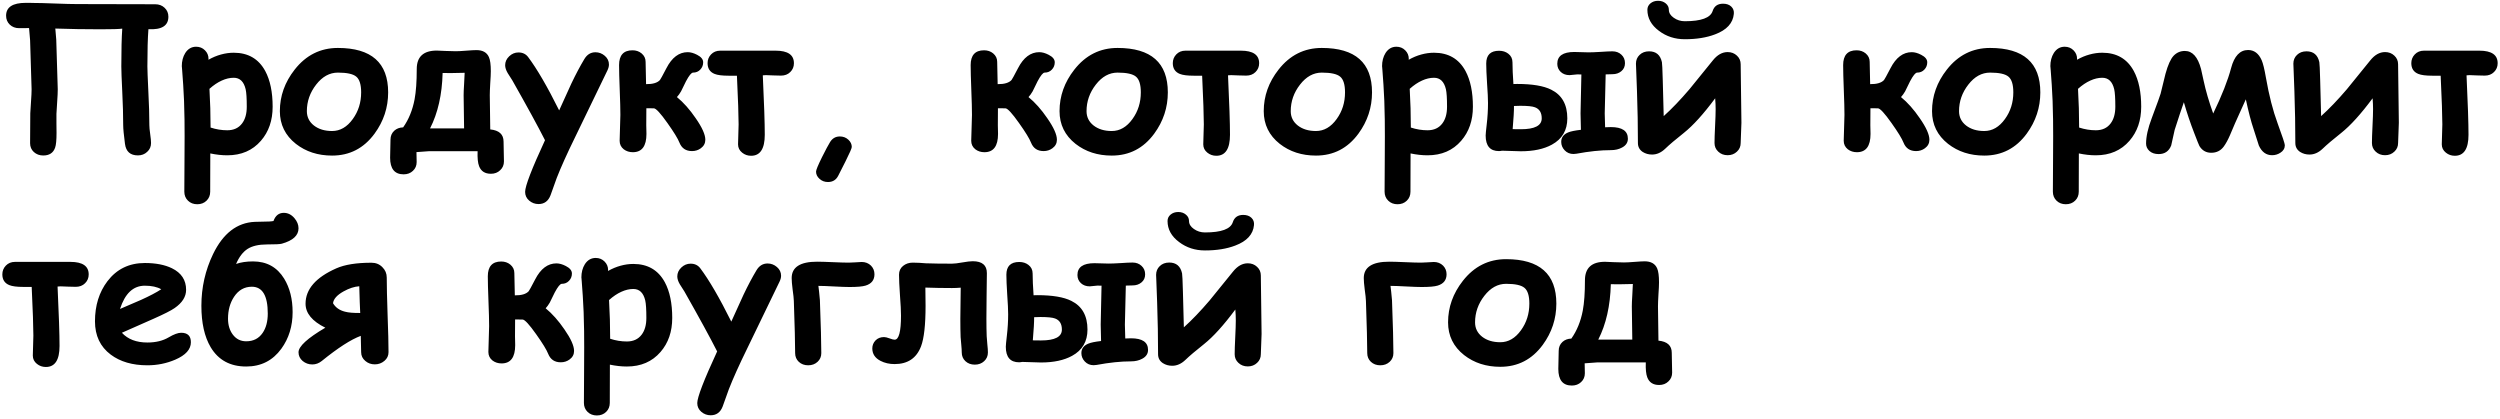 <?xml version="1.0" encoding="UTF-8"?> <svg xmlns="http://www.w3.org/2000/svg" width="651" height="109" viewBox="0 0 651 109" fill="none"><path d="M43.848 4.356C43.848 6.7 42.114 7.783 38.648 7.604C38.468 9.964 38.379 13.194 38.379 17.296C38.379 18.142 38.46 20.266 38.623 23.668C38.802 27.053 38.892 30.032 38.892 32.603C38.892 33.124 38.965 33.898 39.111 34.923C39.258 35.948 39.331 36.721 39.331 37.242C39.331 38.17 38.997 38.935 38.33 39.537C37.679 40.156 36.873 40.465 35.913 40.465C33.927 40.465 32.804 39.464 32.544 37.462C32.235 35.118 32.08 33.499 32.08 32.603C32.08 30.081 31.999 27.175 31.836 23.888C31.673 20.6 31.592 18.403 31.592 17.296C31.592 13.032 31.673 9.752 31.836 7.457C31.071 7.571 29.175 7.628 26.148 7.628C22.127 7.628 18.213 7.563 14.404 7.433C14.469 8.067 14.551 9.028 14.648 10.313C14.909 18.289 15.039 22.602 15.039 23.253C15.039 24.018 14.99 25.084 14.893 26.451C14.779 27.949 14.713 29.015 14.697 29.649C14.681 30.284 14.681 31.106 14.697 32.115C14.713 33.466 14.722 34.296 14.722 34.605C14.722 36.477 14.6 37.755 14.355 38.438C13.883 39.806 12.85 40.489 11.255 40.489C10.295 40.489 9.481 40.188 8.813 39.586C8.162 38.984 7.837 38.219 7.837 37.291C7.837 33.417 7.853 30.821 7.886 29.503C7.902 28.884 7.967 27.843 8.081 26.378C8.179 25.043 8.228 24.002 8.228 23.253C8.228 22.667 8.097 18.411 7.837 10.484C7.837 10.435 7.747 9.378 7.568 7.311C6.592 7.327 5.729 7.335 4.98 7.335C4.004 7.335 3.19 7.026 2.539 6.407C1.904 5.789 1.587 5.016 1.587 4.088C1.587 1.858 3.296 0.743 6.714 0.743C6.942 0.743 7.267 0.743 7.69 0.743C8.114 0.759 8.415 0.768 8.594 0.768C9.88 0.768 11.792 0.816 14.331 0.914C16.886 1.012 18.807 1.061 20.093 1.061L40.43 1.109C41.406 1.109 42.22 1.419 42.871 2.037C43.522 2.656 43.848 3.429 43.848 4.356ZM59.18 40.44C57.78 40.44 56.307 40.278 54.761 39.952L54.736 49.913C54.736 50.857 54.419 51.638 53.784 52.257C53.149 52.875 52.344 53.185 51.367 53.185C50.391 53.185 49.585 52.875 48.95 52.257C48.315 51.638 47.998 50.857 47.998 49.913C47.998 49.148 48.014 46.113 48.047 40.807C48.079 36.868 48.079 33.653 48.047 31.163C47.998 27.648 47.884 24.62 47.705 22.081C47.461 18.582 47.339 16.979 47.339 17.271C47.339 15.921 47.64 14.765 48.242 13.805C48.942 12.714 49.886 12.169 51.074 12.169C51.986 12.169 52.751 12.478 53.369 13.097C53.988 13.715 54.297 14.456 54.297 15.318L54.273 15.562C55.363 14.944 56.453 14.488 57.544 14.195C58.651 13.886 59.758 13.731 60.864 13.731C64.608 13.731 67.342 15.318 69.067 18.492C70.353 20.885 70.996 23.985 70.996 27.794C70.996 31.358 69.979 34.312 67.944 36.656C65.763 39.179 62.842 40.44 59.18 40.44ZM60.864 20.25C59.839 20.25 58.797 20.494 57.739 20.982C56.681 21.454 55.615 22.171 54.541 23.131C54.736 26.484 54.834 29.845 54.834 33.214C56.283 33.686 57.731 33.922 59.18 33.922C60.856 33.922 62.142 33.328 63.037 32.14C63.851 31.065 64.258 29.617 64.258 27.794C64.258 25.597 64.16 24.075 63.965 23.229C63.493 21.243 62.459 20.25 60.864 20.25ZM86.475 40.514C82.796 40.514 79.655 39.496 77.051 37.462C74.268 35.265 72.876 32.425 72.876 28.941C72.876 25.003 74.162 21.398 76.733 18.126C79.679 14.366 83.431 12.486 87.988 12.486C96.712 12.486 101.074 16.344 101.074 24.059C101.074 27.997 99.894 31.578 97.534 34.801C94.735 38.609 91.048 40.514 86.475 40.514ZM87.988 18.907C85.824 18.907 83.936 19.949 82.324 22.032C80.713 24.099 79.907 26.402 79.907 28.941C79.907 30.471 80.518 31.716 81.738 32.677C82.975 33.637 84.554 34.117 86.475 34.117C88.574 34.117 90.373 33.075 91.87 30.992C93.319 28.99 94.043 26.679 94.043 24.059C94.043 22.024 93.62 20.657 92.773 19.957C91.943 19.257 90.348 18.907 87.988 18.907ZM127.832 45.25C126.286 45.25 125.26 44.591 124.756 43.273C124.43 42.442 124.3 41.14 124.365 39.366H111.792C111.662 39.366 110.547 39.448 108.447 39.61C108.447 39.871 108.455 40.286 108.472 40.855C108.488 41.441 108.496 41.889 108.496 42.198C108.496 43.126 108.171 43.891 107.52 44.493C106.885 45.095 106.079 45.397 105.103 45.397C102.759 45.397 101.587 43.956 101.587 41.075C101.587 40.489 101.603 39.7 101.636 38.707C101.668 37.714 101.685 36.933 101.685 36.363C101.685 35.419 102.01 34.646 102.661 34.044C103.263 33.491 104.036 33.198 104.98 33.165C106.429 31.114 107.422 28.681 107.959 25.865C108.333 23.863 108.521 21.235 108.521 17.98C108.521 14.773 110.262 13.17 113.745 13.17C114.152 13.17 114.909 13.203 116.016 13.268C117.139 13.316 118.026 13.341 118.677 13.341C119.295 13.341 120.215 13.292 121.436 13.194C122.656 13.097 123.535 13.048 124.072 13.048C125.7 13.048 126.782 13.658 127.319 14.879C127.645 15.611 127.808 16.832 127.808 18.541C127.808 19.241 127.759 20.283 127.661 21.666C127.58 23.049 127.539 24.091 127.539 24.791C127.539 25.41 127.58 28.38 127.661 33.702C129.972 33.93 131.128 34.988 131.128 36.876C131.128 37.511 131.144 38.373 131.177 39.464C131.209 40.554 131.226 41.409 131.226 42.027C131.226 42.955 130.9 43.72 130.249 44.322C129.614 44.941 128.809 45.25 127.832 45.25ZM111.987 33.434H120.85C120.768 28.079 120.728 25.198 120.728 24.791C120.728 24.14 120.768 23.172 120.85 21.886C120.947 20.291 120.996 19.314 120.996 18.956C118.115 19.037 116.203 19.054 115.259 19.005C115.112 24.636 114.022 29.446 111.987 33.434ZM158.154 18.37C156.38 22.065 153.573 27.867 149.731 35.777C147.648 40.025 146.061 43.549 144.971 46.349C144.629 47.358 144.092 48.855 143.359 50.841C142.773 52.371 141.732 53.136 140.234 53.136C139.307 53.136 138.493 52.835 137.793 52.232C137.093 51.63 136.743 50.873 136.743 49.962C136.743 48.448 138.468 43.964 141.919 36.51C140.129 32.978 137.288 27.778 133.398 20.909C133.008 20.291 132.609 19.664 132.202 19.029C131.763 18.281 131.543 17.597 131.543 16.979C131.543 16.1 131.893 15.326 132.593 14.659C133.293 13.992 134.098 13.658 135.01 13.658C136.084 13.658 136.922 14.057 137.524 14.854C139.836 17.931 142.529 22.561 145.605 28.746C147.347 24.889 148.405 22.561 148.779 21.764C149.935 19.338 151.066 17.206 152.173 15.367C152.873 14.195 153.833 13.609 155.054 13.609C155.965 13.609 156.779 13.919 157.495 14.537C158.211 15.156 158.569 15.912 158.569 16.808C158.569 17.28 158.431 17.8 158.154 18.37ZM180.2 39.342C178.605 39.342 177.515 38.609 176.929 37.145C176.522 36.103 175.48 34.402 173.804 32.042C171.997 29.487 170.817 28.209 170.264 28.209C170.133 28.193 169.482 28.185 168.311 28.185L168.286 32.628C168.286 32.84 168.294 33.198 168.311 33.702C168.327 34.207 168.335 34.597 168.335 34.874C168.335 38.048 167.155 39.635 164.795 39.635C163.883 39.635 163.094 39.383 162.427 38.878C161.711 38.308 161.353 37.568 161.353 36.656C161.353 35.94 161.385 34.825 161.45 33.312C161.515 31.782 161.548 30.65 161.548 29.918C161.548 28.469 161.491 26.305 161.377 23.424C161.263 20.543 161.206 18.386 161.206 16.954C161.206 14.383 162.37 13.097 164.697 13.097C165.625 13.097 166.414 13.365 167.065 13.902C167.765 14.488 168.115 15.221 168.115 16.1C168.115 17.288 168.156 19.225 168.237 21.91C169.979 21.926 171.183 21.568 171.851 20.836C171.965 20.722 172.526 19.697 173.535 17.76C174.967 14.977 176.815 13.585 179.077 13.585C179.826 13.585 180.64 13.813 181.519 14.269C182.576 14.806 183.105 15.457 183.105 16.222C183.105 16.97 182.853 17.605 182.349 18.126C181.86 18.647 181.234 18.907 180.469 18.907C180.046 18.907 179.435 19.656 178.638 21.153C178.215 22.032 177.783 22.911 177.344 23.79C177.002 24.376 176.644 24.872 176.27 25.279C177.979 26.679 179.606 28.51 181.152 30.773C182.829 33.181 183.667 35.053 183.667 36.388C183.667 37.299 183.276 38.04 182.495 38.609C181.828 39.098 181.063 39.342 180.2 39.342ZM203.369 19.689C202.93 19.689 202.271 19.672 201.392 19.64C200.529 19.591 199.878 19.566 199.438 19.566C199.194 19.566 198.926 19.583 198.633 19.615C198.975 26.923 199.146 32.083 199.146 35.094C199.146 38.74 197.957 40.562 195.581 40.562C194.702 40.562 193.929 40.294 193.262 39.757C192.546 39.187 192.188 38.463 192.188 37.584C192.188 37.014 192.212 36.152 192.261 34.996C192.31 33.824 192.334 32.953 192.334 32.384C192.334 30.154 192.188 25.93 191.895 19.713C191.602 19.713 190.877 19.713 189.722 19.713C188.062 19.713 186.849 19.558 186.084 19.249C184.863 18.761 184.253 17.825 184.253 16.441C184.253 15.562 184.554 14.806 185.156 14.171C185.775 13.52 186.572 13.194 187.549 13.194H201.978C205.151 13.194 206.738 14.285 206.738 16.466C206.738 17.377 206.421 18.142 205.786 18.761C205.168 19.379 204.362 19.689 203.369 19.689ZM220.166 42.027C219.368 43.622 218.734 44.876 218.262 45.787C217.708 46.861 216.821 47.398 215.601 47.398C214.738 47.398 214.006 47.122 213.403 46.568C212.801 46.031 212.5 45.405 212.5 44.688C212.5 44.265 213.021 43.004 214.062 40.904C214.99 39.049 215.69 37.739 216.162 36.974C216.764 36.013 217.611 35.533 218.701 35.533C219.564 35.533 220.296 35.81 220.898 36.363C221.501 36.917 221.802 37.551 221.802 38.268C221.802 38.593 221.257 39.846 220.166 42.027ZM271.753 39.342C270.158 39.342 269.067 38.609 268.481 37.145C268.075 36.103 267.033 34.402 265.356 32.042C263.55 29.487 262.37 28.209 261.816 28.209C261.686 28.193 261.035 28.185 259.863 28.185L259.839 32.628C259.839 32.84 259.847 33.198 259.863 33.702C259.88 34.207 259.888 34.597 259.888 34.874C259.888 38.048 258.708 39.635 256.348 39.635C255.436 39.635 254.647 39.383 253.979 38.878C253.263 38.308 252.905 37.568 252.905 36.656C252.905 35.94 252.938 34.825 253.003 33.312C253.068 31.782 253.101 30.65 253.101 29.918C253.101 28.469 253.044 26.305 252.93 23.424C252.816 20.543 252.759 18.386 252.759 16.954C252.759 14.383 253.923 13.097 256.25 13.097C257.178 13.097 257.967 13.365 258.618 13.902C259.318 14.488 259.668 15.221 259.668 16.1C259.668 17.288 259.709 19.225 259.79 21.91C261.532 21.926 262.736 21.568 263.403 20.836C263.517 20.722 264.079 19.697 265.088 17.76C266.52 14.977 268.368 13.585 270.63 13.585C271.379 13.585 272.192 13.813 273.071 14.269C274.129 14.806 274.658 15.457 274.658 16.222C274.658 16.97 274.406 17.605 273.901 18.126C273.413 18.647 272.786 18.907 272.021 18.907C271.598 18.907 270.988 19.656 270.19 21.153C269.767 22.032 269.336 22.911 268.896 23.79C268.555 24.376 268.197 24.872 267.822 25.279C269.531 26.679 271.159 28.51 272.705 30.773C274.382 33.181 275.22 35.053 275.22 36.388C275.22 37.299 274.829 38.04 274.048 38.609C273.381 39.098 272.616 39.342 271.753 39.342ZM289.502 40.514C285.824 40.514 282.682 39.496 280.078 37.462C277.295 35.265 275.903 32.425 275.903 28.941C275.903 25.003 277.189 21.398 279.761 18.126C282.707 14.366 286.458 12.486 291.016 12.486C299.74 12.486 304.102 16.344 304.102 24.059C304.102 27.997 302.922 31.578 300.562 34.801C297.762 38.609 294.076 40.514 289.502 40.514ZM291.016 18.907C288.851 18.907 286.963 19.949 285.352 22.032C283.74 24.099 282.935 26.402 282.935 28.941C282.935 30.471 283.545 31.716 284.766 32.677C286.003 33.637 287.581 34.117 289.502 34.117C291.602 34.117 293.4 33.075 294.897 30.992C296.346 28.99 297.07 26.679 297.07 24.059C297.07 22.024 296.647 20.657 295.801 19.957C294.971 19.257 293.376 18.907 291.016 18.907ZM324.512 19.689C324.072 19.689 323.413 19.672 322.534 19.64C321.672 19.591 321.021 19.566 320.581 19.566C320.337 19.566 320.068 19.583 319.775 19.615C320.117 26.923 320.288 32.083 320.288 35.094C320.288 38.74 319.1 40.562 316.724 40.562C315.845 40.562 315.072 40.294 314.404 39.757C313.688 39.187 313.33 38.463 313.33 37.584C313.33 37.014 313.354 36.152 313.403 34.996C313.452 33.824 313.477 32.953 313.477 32.384C313.477 30.154 313.33 25.93 313.037 19.713C312.744 19.713 312.02 19.713 310.864 19.713C309.204 19.713 307.992 19.558 307.227 19.249C306.006 18.761 305.396 17.825 305.396 16.441C305.396 15.562 305.697 14.806 306.299 14.171C306.917 13.52 307.715 13.194 308.691 13.194H323.12C326.294 13.194 327.881 14.285 327.881 16.466C327.881 17.377 327.563 18.142 326.929 18.761C326.31 19.379 325.505 19.689 324.512 19.689ZM342.676 40.514C338.997 40.514 335.856 39.496 333.252 37.462C330.469 35.265 329.077 32.425 329.077 28.941C329.077 25.003 330.363 21.398 332.935 18.126C335.881 14.366 339.632 12.486 344.189 12.486C352.913 12.486 357.275 16.344 357.275 24.059C357.275 27.997 356.095 31.578 353.735 34.801C350.936 38.609 347.249 40.514 342.676 40.514ZM344.189 18.907C342.025 18.907 340.137 19.949 338.525 22.032C336.914 24.099 336.108 26.402 336.108 28.941C336.108 30.471 336.719 31.716 337.939 32.677C339.176 33.637 340.755 34.117 342.676 34.117C344.775 34.117 346.574 33.075 348.071 30.992C349.52 28.99 350.244 26.679 350.244 24.059C350.244 22.024 349.821 20.657 348.975 19.957C348.145 19.257 346.549 18.907 344.189 18.907ZM371.729 40.44C370.329 40.44 368.856 40.278 367.31 39.952L367.285 49.913C367.285 50.857 366.968 51.638 366.333 52.257C365.698 52.875 364.893 53.185 363.916 53.185C362.939 53.185 362.134 52.875 361.499 52.257C360.864 51.638 360.547 50.857 360.547 49.913C360.547 49.148 360.563 46.113 360.596 40.807C360.628 36.868 360.628 33.653 360.596 31.163C360.547 27.648 360.433 24.62 360.254 22.081C360.01 18.582 359.888 16.979 359.888 17.271C359.888 15.921 360.189 14.765 360.791 13.805C361.491 12.714 362.435 12.169 363.623 12.169C364.535 12.169 365.299 12.478 365.918 13.097C366.536 13.715 366.846 14.456 366.846 15.318L366.821 15.562C367.912 14.944 369.002 14.488 370.093 14.195C371.2 13.886 372.306 13.731 373.413 13.731C377.157 13.731 379.891 15.318 381.616 18.492C382.902 20.885 383.545 23.985 383.545 27.794C383.545 31.358 382.528 34.312 380.493 36.656C378.312 39.179 375.391 40.44 371.729 40.44ZM373.413 20.25C372.388 20.25 371.346 20.494 370.288 20.982C369.23 21.454 368.164 22.171 367.09 23.131C367.285 26.484 367.383 29.845 367.383 33.214C368.831 33.686 370.28 33.922 371.729 33.922C373.405 33.922 374.691 33.328 375.586 32.14C376.4 31.065 376.807 29.617 376.807 27.794C376.807 25.597 376.709 24.075 376.514 23.229C376.042 21.243 375.008 20.25 373.413 20.25ZM419.458 39.098C416.821 39.098 413.843 39.407 410.522 40.025C410.246 40.074 409.985 40.099 409.741 40.099C408.813 40.099 408.049 39.781 407.446 39.147C406.844 38.512 406.543 37.779 406.543 36.949C406.543 35.81 407.145 34.988 408.35 34.483C409.001 34.207 410.107 33.979 411.67 33.8C411.605 31.651 411.572 30.227 411.572 29.527C411.572 29.251 411.646 25.873 411.792 19.395C411.466 19.379 411.108 19.371 410.718 19.371C410.49 19.371 410.156 19.404 409.717 19.469C409.277 19.534 408.944 19.566 408.716 19.566C407.788 19.566 407.023 19.29 406.421 18.736C405.819 18.167 405.518 17.459 405.518 16.612C405.518 14.562 406.991 13.536 409.937 13.536C410.343 13.536 410.962 13.552 411.792 13.585C412.622 13.617 413.249 13.634 413.672 13.634C414.355 13.634 415.381 13.593 416.748 13.512C418.132 13.414 419.173 13.365 419.873 13.365C420.817 13.365 421.598 13.658 422.217 14.244C422.835 14.814 423.145 15.546 423.145 16.441C423.145 17.32 422.827 18.02 422.192 18.541C421.574 19.062 420.801 19.322 419.873 19.322C419.076 19.322 418.49 19.338 418.115 19.371C417.952 25.605 417.871 28.99 417.871 29.527C417.871 30.309 417.904 31.513 417.969 33.141C418.49 33.108 418.986 33.092 419.458 33.092C422.42 33.092 423.901 34.101 423.901 36.119C423.901 37.112 423.397 37.877 422.388 38.414C421.558 38.87 420.581 39.098 419.458 39.098ZM396.021 39.391C395.483 39.391 394.67 39.366 393.579 39.317C392.489 39.269 391.675 39.244 391.138 39.244L390.674 39.317C390.576 39.334 390.462 39.342 390.332 39.342C388.021 39.342 386.865 37.991 386.865 35.289C386.865 34.931 386.955 33.987 387.134 32.457C387.362 30.504 387.476 28.632 387.476 26.842C387.476 25.703 387.394 23.994 387.231 21.715C387.085 19.42 387.012 17.695 387.012 16.539C387.012 14.325 388.127 13.219 390.356 13.219C391.3 13.219 392.098 13.471 392.749 13.976C393.481 14.529 393.848 15.278 393.848 16.222C393.848 17.686 393.929 19.575 394.092 21.886C394.45 21.869 394.775 21.861 395.068 21.861C399.007 21.861 401.961 22.358 403.931 23.351C406.73 24.734 408.13 27.224 408.13 30.821C408.13 33.914 406.795 36.192 404.126 37.657C402.026 38.813 399.325 39.391 396.021 39.391ZM395.874 27.55C395.402 27.55 394.857 27.566 394.238 27.599C394.255 28.787 394.141 30.797 393.896 33.629C394.694 33.645 395.402 33.653 396.021 33.653C399.65 33.653 401.465 32.709 401.465 30.821C401.465 29.34 400.879 28.38 399.707 27.94C399.056 27.68 397.778 27.55 395.874 27.55ZM453.271 37.242C453.271 38.137 452.946 38.886 452.295 39.488C451.644 40.107 450.838 40.416 449.878 40.416C448.901 40.416 448.088 40.107 447.437 39.488C446.785 38.886 446.46 38.137 446.46 37.242C446.46 36.266 446.509 34.801 446.606 32.848C446.704 30.878 446.753 29.405 446.753 28.429C446.753 27.534 446.712 26.59 446.631 25.597C443.604 29.682 440.885 32.685 438.477 34.605C436.296 36.331 434.676 37.706 433.618 38.731C432.56 39.741 431.421 40.245 430.2 40.245C429.289 40.245 428.475 40.017 427.759 39.562C426.929 39.008 426.514 38.235 426.514 37.242C426.514 32.929 426.432 28.429 426.27 23.741C426.09 18.875 426.001 16.49 426.001 16.588C426.001 15.66 426.318 14.895 426.953 14.293C427.588 13.675 428.41 13.365 429.419 13.365C431.242 13.365 432.357 14.309 432.764 16.197C432.829 16.458 432.902 18.037 432.983 20.934L433.228 30.235C435.327 28.347 437.565 26.012 439.941 23.229C440.495 22.578 442.521 20.079 446.021 15.733C447.176 14.285 448.462 13.56 449.878 13.56C450.838 13.56 451.644 13.87 452.295 14.488C452.946 15.091 453.271 15.839 453.271 16.734C453.271 18.427 453.304 20.966 453.369 24.352C453.434 27.737 453.467 30.276 453.467 31.969C453.467 32.555 453.434 33.434 453.369 34.605C453.304 35.777 453.271 36.656 453.271 37.242ZM451.489 3.624C451.261 6.033 449.634 7.807 446.606 8.946C444.393 9.793 441.764 10.216 438.721 10.216C436.165 10.216 433.927 9.492 432.007 8.043C429.989 6.546 428.979 4.715 428.979 2.55C428.979 1.882 429.24 1.329 429.761 0.89C430.298 0.434 430.965 0.206 431.763 0.206C432.56 0.206 433.228 0.434 433.765 0.89C434.302 1.329 434.57 1.882 434.57 2.55C434.57 3.347 434.993 4.039 435.84 4.625C436.686 5.227 437.646 5.528 438.721 5.528C442.985 5.528 445.402 4.641 445.972 2.867C446.379 1.598 447.282 0.963 448.682 0.963C449.593 0.963 450.309 1.215 450.83 1.72C451.351 2.224 451.571 2.859 451.489 3.624ZM498.95 39.342C497.355 39.342 496.265 38.609 495.679 37.145C495.272 36.103 494.23 34.402 492.554 32.042C490.747 29.487 489.567 28.209 489.014 28.209C488.883 28.193 488.232 28.185 487.061 28.185L487.036 32.628C487.036 32.84 487.044 33.198 487.061 33.702C487.077 34.207 487.085 34.597 487.085 34.874C487.085 38.048 485.905 39.635 483.545 39.635C482.633 39.635 481.844 39.383 481.177 38.878C480.461 38.308 480.103 37.568 480.103 36.656C480.103 35.94 480.135 34.825 480.2 33.312C480.265 31.782 480.298 30.65 480.298 29.918C480.298 28.469 480.241 26.305 480.127 23.424C480.013 20.543 479.956 18.386 479.956 16.954C479.956 14.383 481.12 13.097 483.447 13.097C484.375 13.097 485.164 13.365 485.815 13.902C486.515 14.488 486.865 15.221 486.865 16.1C486.865 17.288 486.906 19.225 486.987 21.91C488.729 21.926 489.933 21.568 490.601 20.836C490.715 20.722 491.276 19.697 492.285 17.76C493.717 14.977 495.565 13.585 497.827 13.585C498.576 13.585 499.39 13.813 500.269 14.269C501.326 14.806 501.855 15.457 501.855 16.222C501.855 16.97 501.603 17.605 501.099 18.126C500.61 18.647 499.984 18.907 499.219 18.907C498.796 18.907 498.185 19.656 497.388 21.153C496.965 22.032 496.533 22.911 496.094 23.79C495.752 24.376 495.394 24.872 495.02 25.279C496.729 26.679 498.356 28.51 499.902 30.773C501.579 33.181 502.417 35.053 502.417 36.388C502.417 37.299 502.026 38.04 501.245 38.609C500.578 39.098 499.813 39.342 498.95 39.342ZM516.699 40.514C513.021 40.514 509.88 39.496 507.275 37.462C504.492 35.265 503.101 32.425 503.101 28.941C503.101 25.003 504.386 21.398 506.958 18.126C509.904 14.366 513.656 12.486 518.213 12.486C526.937 12.486 531.299 16.344 531.299 24.059C531.299 27.997 530.119 31.578 527.759 34.801C524.959 38.609 521.273 40.514 516.699 40.514ZM518.213 18.907C516.048 18.907 514.16 19.949 512.549 22.032C510.938 24.099 510.132 26.402 510.132 28.941C510.132 30.471 510.742 31.716 511.963 32.677C513.2 33.637 514.779 34.117 516.699 34.117C518.799 34.117 520.597 33.075 522.095 30.992C523.543 28.99 524.268 26.679 524.268 24.059C524.268 22.024 523.844 20.657 522.998 19.957C522.168 19.257 520.573 18.907 518.213 18.907ZM545.752 40.44C544.352 40.44 542.879 40.278 541.333 39.952L541.309 49.913C541.309 50.857 540.991 51.638 540.356 52.257C539.722 52.875 538.916 53.185 537.939 53.185C536.963 53.185 536.157 52.875 535.522 52.257C534.888 51.638 534.57 50.857 534.57 49.913C534.57 49.148 534.587 46.113 534.619 40.807C534.652 36.868 534.652 33.653 534.619 31.163C534.57 27.648 534.456 24.62 534.277 22.081C534.033 18.582 533.911 16.979 533.911 17.271C533.911 15.921 534.212 14.765 534.814 13.805C535.514 12.714 536.458 12.169 537.646 12.169C538.558 12.169 539.323 12.478 539.941 13.097C540.56 13.715 540.869 14.456 540.869 15.318L540.845 15.562C541.935 14.944 543.026 14.488 544.116 14.195C545.223 13.886 546.33 13.731 547.437 13.731C551.18 13.731 553.914 15.318 555.64 18.492C556.925 20.885 557.568 23.985 557.568 27.794C557.568 31.358 556.551 34.312 554.517 36.656C552.336 39.179 549.414 40.44 545.752 40.44ZM547.437 20.25C546.411 20.25 545.369 20.494 544.312 20.982C543.254 21.454 542.188 22.171 541.113 23.131C541.309 26.484 541.406 29.845 541.406 33.214C542.855 33.686 544.303 33.922 545.752 33.922C547.428 33.922 548.714 33.328 549.609 32.14C550.423 31.065 550.83 29.617 550.83 27.794C550.83 25.597 550.732 24.075 550.537 23.229C550.065 21.243 549.032 20.25 547.437 20.25ZM568.677 26.622C568.107 28.217 567.31 30.618 566.284 33.824C565.975 35.175 565.674 36.526 565.381 37.877C564.795 39.374 563.704 40.123 562.109 40.123C561.117 40.123 560.319 39.855 559.717 39.317C559.131 38.78 558.838 38.137 558.838 37.389C558.838 35.566 559.326 33.368 560.303 30.797C561.751 26.923 562.524 24.791 562.622 24.4C563.045 22.675 563.468 20.95 563.892 19.225C564.526 16.913 565.234 15.343 566.016 14.513C566.813 13.683 567.79 13.268 568.945 13.268C570.915 13.268 572.314 14.83 573.145 17.955C573.193 18.15 573.413 19.143 573.804 20.934C574.373 23.619 575.212 26.492 576.318 29.552C578.581 24.864 580.135 20.917 580.981 17.711C581.812 14.586 583.285 13.023 585.4 13.023C586.979 13.023 588.159 13.911 588.94 15.685C589.299 16.515 589.665 18.012 590.039 20.177C590.853 24.848 591.87 28.828 593.091 32.115C594.344 35.533 594.971 37.429 594.971 37.804C594.971 38.634 594.58 39.293 593.799 39.781C593.148 40.204 592.432 40.416 591.65 40.416C590.12 40.416 588.973 39.578 588.208 37.901C587.752 36.469 587.297 35.045 586.841 33.629C586.19 31.725 585.514 29.137 584.814 25.865C584.229 27.2 583.293 29.275 582.007 32.091C581.567 33.133 581.128 34.166 580.688 35.191C580.168 36.396 579.631 37.38 579.077 38.145C578.28 39.236 577.189 39.781 575.806 39.781C574.471 39.781 573.446 39.195 572.729 38.023C572.616 37.828 572.168 36.713 571.387 34.679C570.394 32.14 569.491 29.454 568.677 26.622ZM624.463 37.242C624.463 38.137 624.137 38.886 623.486 39.488C622.835 40.107 622.03 40.416 621.069 40.416C620.093 40.416 619.279 40.107 618.628 39.488C617.977 38.886 617.651 38.137 617.651 37.242C617.651 36.266 617.7 34.801 617.798 32.848C617.896 30.878 617.944 29.405 617.944 28.429C617.944 27.534 617.904 26.59 617.822 25.597C614.795 29.682 612.077 32.685 609.668 34.605C607.487 36.331 605.868 37.706 604.81 38.731C603.752 39.741 602.612 40.245 601.392 40.245C600.48 40.245 599.666 40.017 598.95 39.562C598.12 39.008 597.705 38.235 597.705 37.242C597.705 32.929 597.624 28.429 597.461 23.741C597.282 18.875 597.192 16.49 597.192 16.588C597.192 15.66 597.51 14.895 598.145 14.293C598.779 13.675 599.601 13.365 600.61 13.365C602.433 13.365 603.548 14.309 603.955 16.197C604.02 16.458 604.093 18.037 604.175 20.934L604.419 30.235C606.519 28.347 608.757 26.012 611.133 23.229C611.686 22.578 613.713 20.079 617.212 15.733C618.368 14.285 619.653 13.56 621.069 13.56C622.03 13.56 622.835 13.87 623.486 14.488C624.137 15.091 624.463 15.839 624.463 16.734C624.463 18.427 624.495 20.966 624.561 24.352C624.626 27.737 624.658 30.276 624.658 31.969C624.658 32.555 624.626 33.434 624.561 34.605C624.495 35.777 624.463 36.656 624.463 37.242ZM647.021 19.689C646.582 19.689 645.923 19.672 645.044 19.64C644.181 19.591 643.53 19.566 643.091 19.566C642.847 19.566 642.578 19.583 642.285 19.615C642.627 26.923 642.798 32.083 642.798 35.094C642.798 38.74 641.61 40.562 639.233 40.562C638.354 40.562 637.581 40.294 636.914 39.757C636.198 39.187 635.84 38.463 635.84 37.584C635.84 37.014 635.864 36.152 635.913 34.996C635.962 33.824 635.986 32.953 635.986 32.384C635.986 30.154 635.84 25.93 635.547 19.713C635.254 19.713 634.53 19.713 633.374 19.713C631.714 19.713 630.501 19.558 629.736 19.249C628.516 18.761 627.905 17.825 627.905 16.441C627.905 15.562 628.206 14.806 628.809 14.171C629.427 13.52 630.225 13.194 631.201 13.194H645.63C648.804 13.194 650.391 14.285 650.391 16.466C650.391 17.377 650.073 18.142 649.438 18.761C648.82 19.379 648.014 19.689 647.021 19.689ZM19.727 74.689C19.287 74.689 18.628 74.672 17.749 74.64C16.886 74.591 16.235 74.566 15.796 74.566C15.552 74.566 15.283 74.583 14.99 74.615C15.332 81.923 15.503 87.083 15.503 90.094C15.503 93.74 14.315 95.562 11.938 95.562C11.06 95.562 10.287 95.294 9.619 94.757C8.903 94.187 8.545 93.463 8.545 92.584C8.545 92.014 8.569 91.152 8.618 89.996C8.667 88.824 8.691 87.954 8.691 87.384C8.691 85.154 8.545 80.93 8.252 74.713C7.959 74.713 7.235 74.713 6.079 74.713C4.419 74.713 3.206 74.558 2.441 74.249C1.221 73.761 0.61 72.825 0.61 71.441C0.61 70.562 0.911 69.806 1.514 69.171C2.132 68.52 2.93 68.194 3.906 68.194H18.335C21.509 68.194 23.096 69.285 23.096 71.466C23.096 72.377 22.778 73.142 22.144 73.761C21.525 74.379 20.719 74.689 19.727 74.689ZM38.379 95.123C34.489 95.123 31.307 94.195 28.833 92.34C26.099 90.289 24.731 87.4 24.731 83.673C24.731 79.555 25.814 76.072 27.979 73.224C30.387 70.066 33.634 68.487 37.72 68.487C40.552 68.487 42.904 68.943 44.775 69.855C47.233 71.059 48.462 72.931 48.462 75.47C48.462 77.26 47.461 78.847 45.459 80.231C44.547 80.865 42.717 81.793 39.966 83.014L31.738 86.651C32.52 87.498 33.464 88.132 34.57 88.556C35.677 88.979 36.947 89.19 38.379 89.19C40.56 89.19 42.407 88.743 43.921 87.848C45.272 87.05 46.354 86.651 47.168 86.651C48.861 86.651 49.707 87.473 49.707 89.117C49.707 90.973 48.348 92.486 45.63 93.658C43.351 94.635 40.934 95.123 38.379 95.123ZM37.72 74.395C36.206 74.395 34.912 74.9 33.838 75.909C32.764 76.918 31.901 78.432 31.25 80.45C33.089 79.653 34.92 78.863 36.743 78.082C38.94 77.089 40.69 76.17 41.992 75.323C40.902 74.705 39.477 74.395 37.72 74.395ZM73.389 63.458C72.949 63.588 71.655 63.653 69.507 63.653C67.358 63.653 65.674 64.044 64.453 64.825C63.249 65.606 62.256 66.909 61.475 68.731C62.712 68.292 64.185 68.072 65.894 68.072C69.458 68.072 72.16 69.57 73.999 72.564C75.464 74.973 76.196 77.879 76.196 81.28C76.196 84.926 75.22 88.1 73.267 90.802C71.02 93.894 67.969 95.44 64.111 95.44C59.945 95.44 56.86 93.764 54.858 90.411C53.247 87.693 52.441 84.096 52.441 79.62C52.441 74.851 53.459 70.359 55.493 66.144C58.097 60.773 61.711 57.981 66.333 57.77C66.724 57.737 67.415 57.721 68.408 57.721C69.759 57.721 70.695 57.664 71.216 57.55C71.72 56.134 72.616 55.426 73.901 55.426C74.959 55.426 75.879 55.882 76.66 56.793C77.376 57.639 77.734 58.526 77.734 59.454C77.734 61.31 76.286 62.644 73.389 63.458ZM65.576 74.664C63.639 74.664 62.093 75.543 60.938 77.301C59.896 78.88 59.375 80.776 59.375 82.989C59.375 84.617 59.782 85.984 60.596 87.091C61.475 88.279 62.647 88.873 64.111 88.873C65.967 88.873 67.391 88.149 68.384 86.7C69.279 85.398 69.727 83.713 69.727 81.647C69.727 76.992 68.343 74.664 65.576 74.664ZM97.607 94.879C96.647 94.879 95.825 94.586 95.142 94C94.409 93.398 94.043 92.633 94.043 91.705C94.043 91.249 94.01 89.833 93.945 87.457C91.39 88.401 88.005 90.582 83.789 94C83.04 94.602 82.218 94.903 81.323 94.903C80.379 94.903 79.541 94.602 78.809 94C78.092 93.382 77.734 92.625 77.734 91.73C77.734 90.2 80.062 88.067 84.717 85.333C81.283 83.64 79.565 81.557 79.565 79.083C79.565 75.307 82.235 72.239 87.573 69.879C89.77 68.902 92.822 68.414 96.728 68.414C97.868 68.414 98.812 68.796 99.561 69.561C100.326 70.31 100.708 71.213 100.708 72.272C100.708 74.42 100.781 77.659 100.928 81.988C101.09 86.301 101.172 89.54 101.172 91.705C101.172 92.617 100.814 93.373 100.098 93.976C99.382 94.578 98.551 94.879 97.607 94.879ZM93.555 74.542C92.285 74.623 90.918 75.071 89.453 75.885C87.76 76.829 86.849 77.854 86.719 78.961C87.37 80.068 88.403 80.8 89.819 81.158C90.715 81.402 92.041 81.516 93.799 81.5C93.717 79.986 93.636 77.667 93.555 74.542ZM146.021 94.342C144.425 94.342 143.335 93.609 142.749 92.144C142.342 91.103 141.3 89.402 139.624 87.042C137.817 84.487 136.637 83.209 136.084 83.209C135.954 83.193 135.303 83.185 134.131 83.185L134.106 87.628C134.106 87.84 134.115 88.198 134.131 88.702C134.147 89.207 134.155 89.597 134.155 89.874C134.155 93.048 132.975 94.635 130.615 94.635C129.704 94.635 128.914 94.382 128.247 93.878C127.531 93.308 127.173 92.568 127.173 91.656C127.173 90.94 127.205 89.825 127.271 88.311C127.336 86.782 127.368 85.65 127.368 84.918C127.368 83.469 127.311 81.305 127.197 78.424C127.083 75.543 127.026 73.386 127.026 71.954C127.026 69.382 128.19 68.097 130.518 68.097C131.445 68.097 132.235 68.365 132.886 68.902C133.586 69.488 133.936 70.221 133.936 71.1C133.936 72.288 133.976 74.225 134.058 76.91C135.799 76.926 137.004 76.568 137.671 75.836C137.785 75.722 138.346 74.697 139.355 72.76C140.788 69.977 142.635 68.585 144.897 68.585C145.646 68.585 146.46 68.813 147.339 69.269C148.397 69.806 148.926 70.457 148.926 71.222C148.926 71.97 148.674 72.605 148.169 73.126C147.681 73.647 147.054 73.907 146.289 73.907C145.866 73.907 145.256 74.656 144.458 76.153C144.035 77.032 143.604 77.911 143.164 78.79C142.822 79.376 142.464 79.872 142.09 80.279C143.799 81.679 145.426 83.51 146.973 85.772C148.649 88.181 149.487 90.053 149.487 91.388C149.487 92.299 149.097 93.04 148.315 93.609C147.648 94.098 146.883 94.342 146.021 94.342ZM163.232 95.44C161.833 95.44 160.36 95.278 158.813 94.952L158.789 104.913C158.789 105.857 158.472 106.638 157.837 107.257C157.202 107.875 156.396 108.185 155.42 108.185C154.443 108.185 153.638 107.875 153.003 107.257C152.368 106.638 152.051 105.857 152.051 104.913C152.051 104.148 152.067 101.113 152.1 95.807C152.132 91.868 152.132 88.653 152.1 86.163C152.051 82.647 151.937 79.62 151.758 77.081C151.514 73.582 151.392 71.978 151.392 72.272C151.392 70.921 151.693 69.765 152.295 68.805C152.995 67.714 153.939 67.169 155.127 67.169C156.038 67.169 156.803 67.478 157.422 68.097C158.04 68.715 158.35 69.456 158.35 70.318L158.325 70.562C159.416 69.944 160.506 69.488 161.597 69.195C162.703 68.886 163.81 68.731 164.917 68.731C168.66 68.731 171.395 70.318 173.12 73.492C174.406 75.885 175.049 78.985 175.049 82.794C175.049 86.358 174.032 89.312 171.997 91.656C169.816 94.179 166.895 95.44 163.232 95.44ZM164.917 75.25C163.892 75.25 162.85 75.494 161.792 75.982C160.734 76.454 159.668 77.171 158.594 78.131C158.789 81.484 158.887 84.845 158.887 88.214C160.335 88.686 161.784 88.922 163.232 88.922C164.909 88.922 166.195 88.328 167.09 87.14C167.904 86.065 168.311 84.617 168.311 82.794C168.311 80.597 168.213 79.075 168.018 78.228C167.546 76.243 166.512 75.25 164.917 75.25ZM202.979 73.37C201.204 77.065 198.397 82.867 194.556 90.777C192.472 95.025 190.885 98.549 189.795 101.349C189.453 102.358 188.916 103.855 188.184 105.841C187.598 107.371 186.556 108.136 185.059 108.136C184.131 108.136 183.317 107.835 182.617 107.232C181.917 106.63 181.567 105.873 181.567 104.962C181.567 103.448 183.293 98.964 186.743 91.51C184.953 87.978 182.113 82.778 178.223 75.909C177.832 75.291 177.433 74.664 177.026 74.029C176.587 73.281 176.367 72.597 176.367 71.978C176.367 71.1 176.717 70.326 177.417 69.659C178.117 68.992 178.923 68.658 179.834 68.658C180.908 68.658 181.746 69.057 182.349 69.855C184.66 72.931 187.354 77.561 190.43 83.746C192.171 79.889 193.229 77.561 193.604 76.764C194.759 74.338 195.89 72.206 196.997 70.367C197.697 69.195 198.657 68.609 199.878 68.609C200.789 68.609 201.603 68.919 202.319 69.537C203.035 70.156 203.394 70.912 203.394 71.808C203.394 72.28 203.255 72.8 202.979 73.37ZM213.11 74.444C213.224 75.274 213.354 76.511 213.501 78.155C213.745 84.731 213.867 89.329 213.867 91.949C213.867 92.861 213.542 93.618 212.891 94.22C212.24 94.822 211.426 95.123 210.449 95.123C209.473 95.123 208.659 94.822 208.008 94.22C207.373 93.618 207.056 92.861 207.056 91.949C207.056 89.426 206.942 84.894 206.714 78.351C206.698 77.748 206.592 76.755 206.396 75.372C206.234 74.103 206.152 73.118 206.152 72.418C206.152 69.57 208.358 68.145 212.769 68.145C213.68 68.145 215.055 68.186 216.895 68.268C218.75 68.349 220.133 68.39 221.045 68.39C221.419 68.39 221.973 68.365 222.705 68.316C223.454 68.251 224.015 68.219 224.39 68.219C225.35 68.219 226.156 68.536 226.807 69.171C227.409 69.789 227.71 70.538 227.71 71.417C227.71 72.914 226.937 73.899 225.391 74.371C224.593 74.615 223.201 74.737 221.216 74.737C220.353 74.737 219.002 74.689 217.163 74.591C215.389 74.493 214.038 74.444 213.11 74.444ZM253.833 94.952C252.856 94.952 252.043 94.651 251.392 94.049C250.757 93.447 250.439 92.69 250.439 91.778C250.439 91.29 250.399 90.623 250.317 89.776C250.22 88.816 250.163 88.157 250.146 87.799C250.098 86.562 250.073 84.967 250.073 83.014C250.073 82.297 250.106 79.596 250.171 74.908C249.406 74.973 248.649 75.006 247.9 75.006C245.524 75.006 243.213 74.965 240.967 74.884L241.016 79.644C241.016 84.576 240.625 88.084 239.844 90.167C238.672 93.259 236.377 94.806 232.959 94.806C231.592 94.806 230.371 94.529 229.297 93.976C227.865 93.243 227.148 92.161 227.148 90.728C227.148 89.931 227.425 89.239 227.979 88.653C228.548 88.067 229.289 87.774 230.2 87.774C230.558 87.774 231.038 87.888 231.641 88.116C232.243 88.344 232.682 88.458 232.959 88.458C234.066 88.458 234.619 86.367 234.619 82.184C234.619 80.995 234.53 79.221 234.351 76.861C234.188 74.501 234.106 72.727 234.106 71.539C234.106 70.579 234.456 69.814 235.156 69.244C235.856 68.674 236.694 68.39 237.671 68.39C238.094 68.39 238.664 68.406 239.38 68.439C240.275 68.504 240.845 68.544 241.089 68.561C242.863 68.626 245.133 68.658 247.9 68.658C248.503 68.658 249.398 68.552 250.586 68.341C251.774 68.129 252.677 68.023 253.296 68.023C255.754 68.023 256.982 69.057 256.982 71.124C256.982 72.442 256.958 74.42 256.909 77.057C256.877 79.677 256.86 81.638 256.86 82.94C256.86 84.796 256.885 86.334 256.934 87.555C256.95 87.945 257.007 88.653 257.104 89.679C257.202 90.558 257.251 91.257 257.251 91.778C257.251 92.69 256.925 93.447 256.274 94.049C255.623 94.651 254.81 94.952 253.833 94.952ZM294.507 94.098C291.87 94.098 288.892 94.407 285.571 95.025C285.295 95.074 285.034 95.099 284.79 95.099C283.862 95.099 283.097 94.781 282.495 94.147C281.893 93.512 281.592 92.779 281.592 91.949C281.592 90.81 282.194 89.988 283.398 89.483C284.049 89.207 285.156 88.979 286.719 88.8C286.654 86.651 286.621 85.227 286.621 84.527C286.621 84.251 286.694 80.873 286.841 74.395C286.515 74.379 286.157 74.371 285.767 74.371C285.539 74.371 285.205 74.404 284.766 74.469C284.326 74.534 283.993 74.566 283.765 74.566C282.837 74.566 282.072 74.29 281.47 73.736C280.868 73.167 280.566 72.459 280.566 71.612C280.566 69.561 282.039 68.536 284.985 68.536C285.392 68.536 286.011 68.552 286.841 68.585C287.671 68.618 288.298 68.634 288.721 68.634C289.404 68.634 290.43 68.593 291.797 68.512C293.18 68.414 294.222 68.365 294.922 68.365C295.866 68.365 296.647 68.658 297.266 69.244C297.884 69.814 298.193 70.546 298.193 71.441C298.193 72.32 297.876 73.02 297.241 73.541C296.623 74.062 295.85 74.322 294.922 74.322C294.124 74.322 293.538 74.338 293.164 74.371C293.001 80.605 292.92 83.99 292.92 84.527C292.92 85.309 292.952 86.513 293.018 88.141C293.538 88.108 294.035 88.092 294.507 88.092C297.469 88.092 298.95 89.101 298.95 91.119C298.95 92.112 298.446 92.877 297.437 93.414C296.606 93.87 295.63 94.098 294.507 94.098ZM271.069 94.391C270.532 94.391 269.718 94.366 268.628 94.317C267.537 94.269 266.724 94.244 266.187 94.244L265.723 94.317C265.625 94.334 265.511 94.342 265.381 94.342C263.07 94.342 261.914 92.991 261.914 90.289C261.914 89.931 262.004 88.987 262.183 87.457C262.41 85.504 262.524 83.632 262.524 81.842C262.524 80.703 262.443 78.993 262.28 76.715C262.134 74.42 262.061 72.695 262.061 71.539C262.061 69.326 263.175 68.219 265.405 68.219C266.349 68.219 267.147 68.471 267.798 68.976C268.53 69.529 268.896 70.278 268.896 71.222C268.896 72.686 268.978 74.575 269.141 76.886C269.499 76.87 269.824 76.861 270.117 76.861C274.056 76.861 277.01 77.358 278.979 78.351C281.779 79.734 283.179 82.224 283.179 85.821C283.179 88.914 281.844 91.192 279.175 92.657C277.075 93.813 274.373 94.391 271.069 94.391ZM270.923 82.55C270.451 82.55 269.906 82.566 269.287 82.599C269.303 83.787 269.189 85.797 268.945 88.629C269.743 88.645 270.451 88.653 271.069 88.653C274.699 88.653 276.514 87.709 276.514 85.821C276.514 84.34 275.928 83.38 274.756 82.94C274.105 82.68 272.827 82.55 270.923 82.55ZM328.32 92.242C328.32 93.137 327.995 93.886 327.344 94.488C326.693 95.107 325.887 95.416 324.927 95.416C323.95 95.416 323.136 95.107 322.485 94.488C321.834 93.886 321.509 93.137 321.509 92.242C321.509 91.266 321.558 89.801 321.655 87.848C321.753 85.878 321.802 84.405 321.802 83.429C321.802 82.534 321.761 81.59 321.68 80.597C318.652 84.682 315.934 87.685 313.525 89.606C311.344 91.331 309.725 92.706 308.667 93.731C307.609 94.741 306.47 95.245 305.249 95.245C304.338 95.245 303.524 95.017 302.808 94.561C301.978 94.008 301.562 93.235 301.562 92.242C301.562 87.929 301.481 83.429 301.318 78.741C301.139 73.875 301.05 71.49 301.05 71.588C301.05 70.66 301.367 69.895 302.002 69.293C302.637 68.674 303.459 68.365 304.468 68.365C306.291 68.365 307.406 69.309 307.812 71.197C307.878 71.458 307.951 73.037 308.032 75.934L308.276 85.235C310.376 83.347 312.614 81.012 314.99 78.228C315.544 77.578 317.57 75.079 321.069 70.733C322.225 69.285 323.511 68.561 324.927 68.561C325.887 68.561 326.693 68.87 327.344 69.488C327.995 70.091 328.32 70.839 328.32 71.734C328.32 73.427 328.353 75.966 328.418 79.352C328.483 82.737 328.516 85.276 328.516 86.969C328.516 87.555 328.483 88.434 328.418 89.606C328.353 90.777 328.32 91.656 328.32 92.242ZM326.538 58.624C326.31 61.033 324.683 62.807 321.655 63.946C319.442 64.793 316.813 65.216 313.77 65.216C311.214 65.216 308.976 64.492 307.056 63.043C305.037 61.546 304.028 59.715 304.028 57.55C304.028 56.883 304.289 56.329 304.81 55.89C305.347 55.434 306.014 55.206 306.812 55.206C307.609 55.206 308.276 55.434 308.813 55.89C309.351 56.329 309.619 56.883 309.619 57.55C309.619 58.347 310.042 59.039 310.889 59.625C311.735 60.227 312.695 60.528 313.77 60.528C318.034 60.528 320.451 59.641 321.021 57.867C321.427 56.598 322.331 55.963 323.73 55.963C324.642 55.963 325.358 56.215 325.879 56.72C326.4 57.224 326.619 57.859 326.538 58.624ZM362.085 74.444C362.199 75.274 362.329 76.511 362.476 78.155C362.72 84.731 362.842 89.329 362.842 91.949C362.842 92.861 362.516 93.618 361.865 94.22C361.214 94.822 360.4 95.123 359.424 95.123C358.447 95.123 357.633 94.822 356.982 94.22C356.348 93.618 356.03 92.861 356.03 91.949C356.03 89.426 355.916 84.894 355.688 78.351C355.672 77.748 355.566 76.755 355.371 75.372C355.208 74.103 355.127 73.118 355.127 72.418C355.127 69.57 357.332 68.145 361.743 68.145C362.655 68.145 364.03 68.186 365.869 68.268C367.725 68.349 369.108 68.39 370.02 68.39C370.394 68.39 370.947 68.365 371.68 68.316C372.428 68.251 372.99 68.219 373.364 68.219C374.325 68.219 375.13 68.536 375.781 69.171C376.383 69.789 376.685 70.538 376.685 71.417C376.685 72.914 375.911 73.899 374.365 74.371C373.568 74.615 372.176 74.737 370.19 74.737C369.328 74.737 367.977 74.689 366.138 74.591C364.364 74.493 363.013 74.444 362.085 74.444ZM390.674 95.514C386.995 95.514 383.854 94.496 381.25 92.462C378.467 90.265 377.075 87.424 377.075 83.941C377.075 80.003 378.361 76.397 380.933 73.126C383.879 69.366 387.63 67.486 392.188 67.486C400.911 67.486 405.273 71.344 405.273 79.059C405.273 82.997 404.093 86.578 401.733 89.801C398.934 93.609 395.247 95.514 390.674 95.514ZM392.188 73.907C390.023 73.907 388.135 74.949 386.523 77.032C384.912 79.099 384.106 81.402 384.106 83.941C384.106 85.471 384.717 86.716 385.938 87.677C387.174 88.637 388.753 89.117 390.674 89.117C392.773 89.117 394.572 88.076 396.069 85.992C397.518 83.99 398.242 81.679 398.242 79.059C398.242 77.024 397.819 75.657 396.973 74.957C396.143 74.257 394.548 73.907 392.188 73.907ZM432.031 100.25C430.485 100.25 429.46 99.591 428.955 98.272C428.63 97.442 428.499 96.14 428.564 94.366H415.991C415.861 94.366 414.746 94.448 412.646 94.61C412.646 94.871 412.655 95.286 412.671 95.856C412.687 96.441 412.695 96.889 412.695 97.198C412.695 98.126 412.37 98.891 411.719 99.493C411.084 100.095 410.278 100.396 409.302 100.396C406.958 100.396 405.786 98.956 405.786 96.075C405.786 95.489 405.802 94.7 405.835 93.707C405.868 92.714 405.884 91.933 405.884 91.363C405.884 90.419 406.209 89.646 406.86 89.044C407.463 88.491 408.236 88.198 409.18 88.165C410.628 86.114 411.621 83.681 412.158 80.865C412.533 78.863 412.72 76.235 412.72 72.98C412.72 69.773 414.461 68.17 417.944 68.17C418.351 68.17 419.108 68.203 420.215 68.268C421.338 68.316 422.225 68.341 422.876 68.341C423.494 68.341 424.414 68.292 425.635 68.194C426.855 68.097 427.734 68.048 428.271 68.048C429.899 68.048 430.981 68.658 431.519 69.879C431.844 70.611 432.007 71.832 432.007 73.541C432.007 74.241 431.958 75.283 431.86 76.666C431.779 78.049 431.738 79.091 431.738 79.791C431.738 80.409 431.779 83.38 431.86 88.702C434.172 88.93 435.327 89.988 435.327 91.876C435.327 92.511 435.343 93.373 435.376 94.464C435.409 95.554 435.425 96.409 435.425 97.027C435.425 97.955 435.099 98.72 434.448 99.322C433.813 99.941 433.008 100.25 432.031 100.25ZM416.187 88.434H425.049C424.967 83.079 424.927 80.198 424.927 79.791C424.927 79.14 424.967 78.171 425.049 76.886C425.146 75.291 425.195 74.314 425.195 73.956C422.314 74.037 420.402 74.054 419.458 74.005C419.312 79.636 418.221 84.446 416.187 88.434Z" fill="black"></path></svg> 